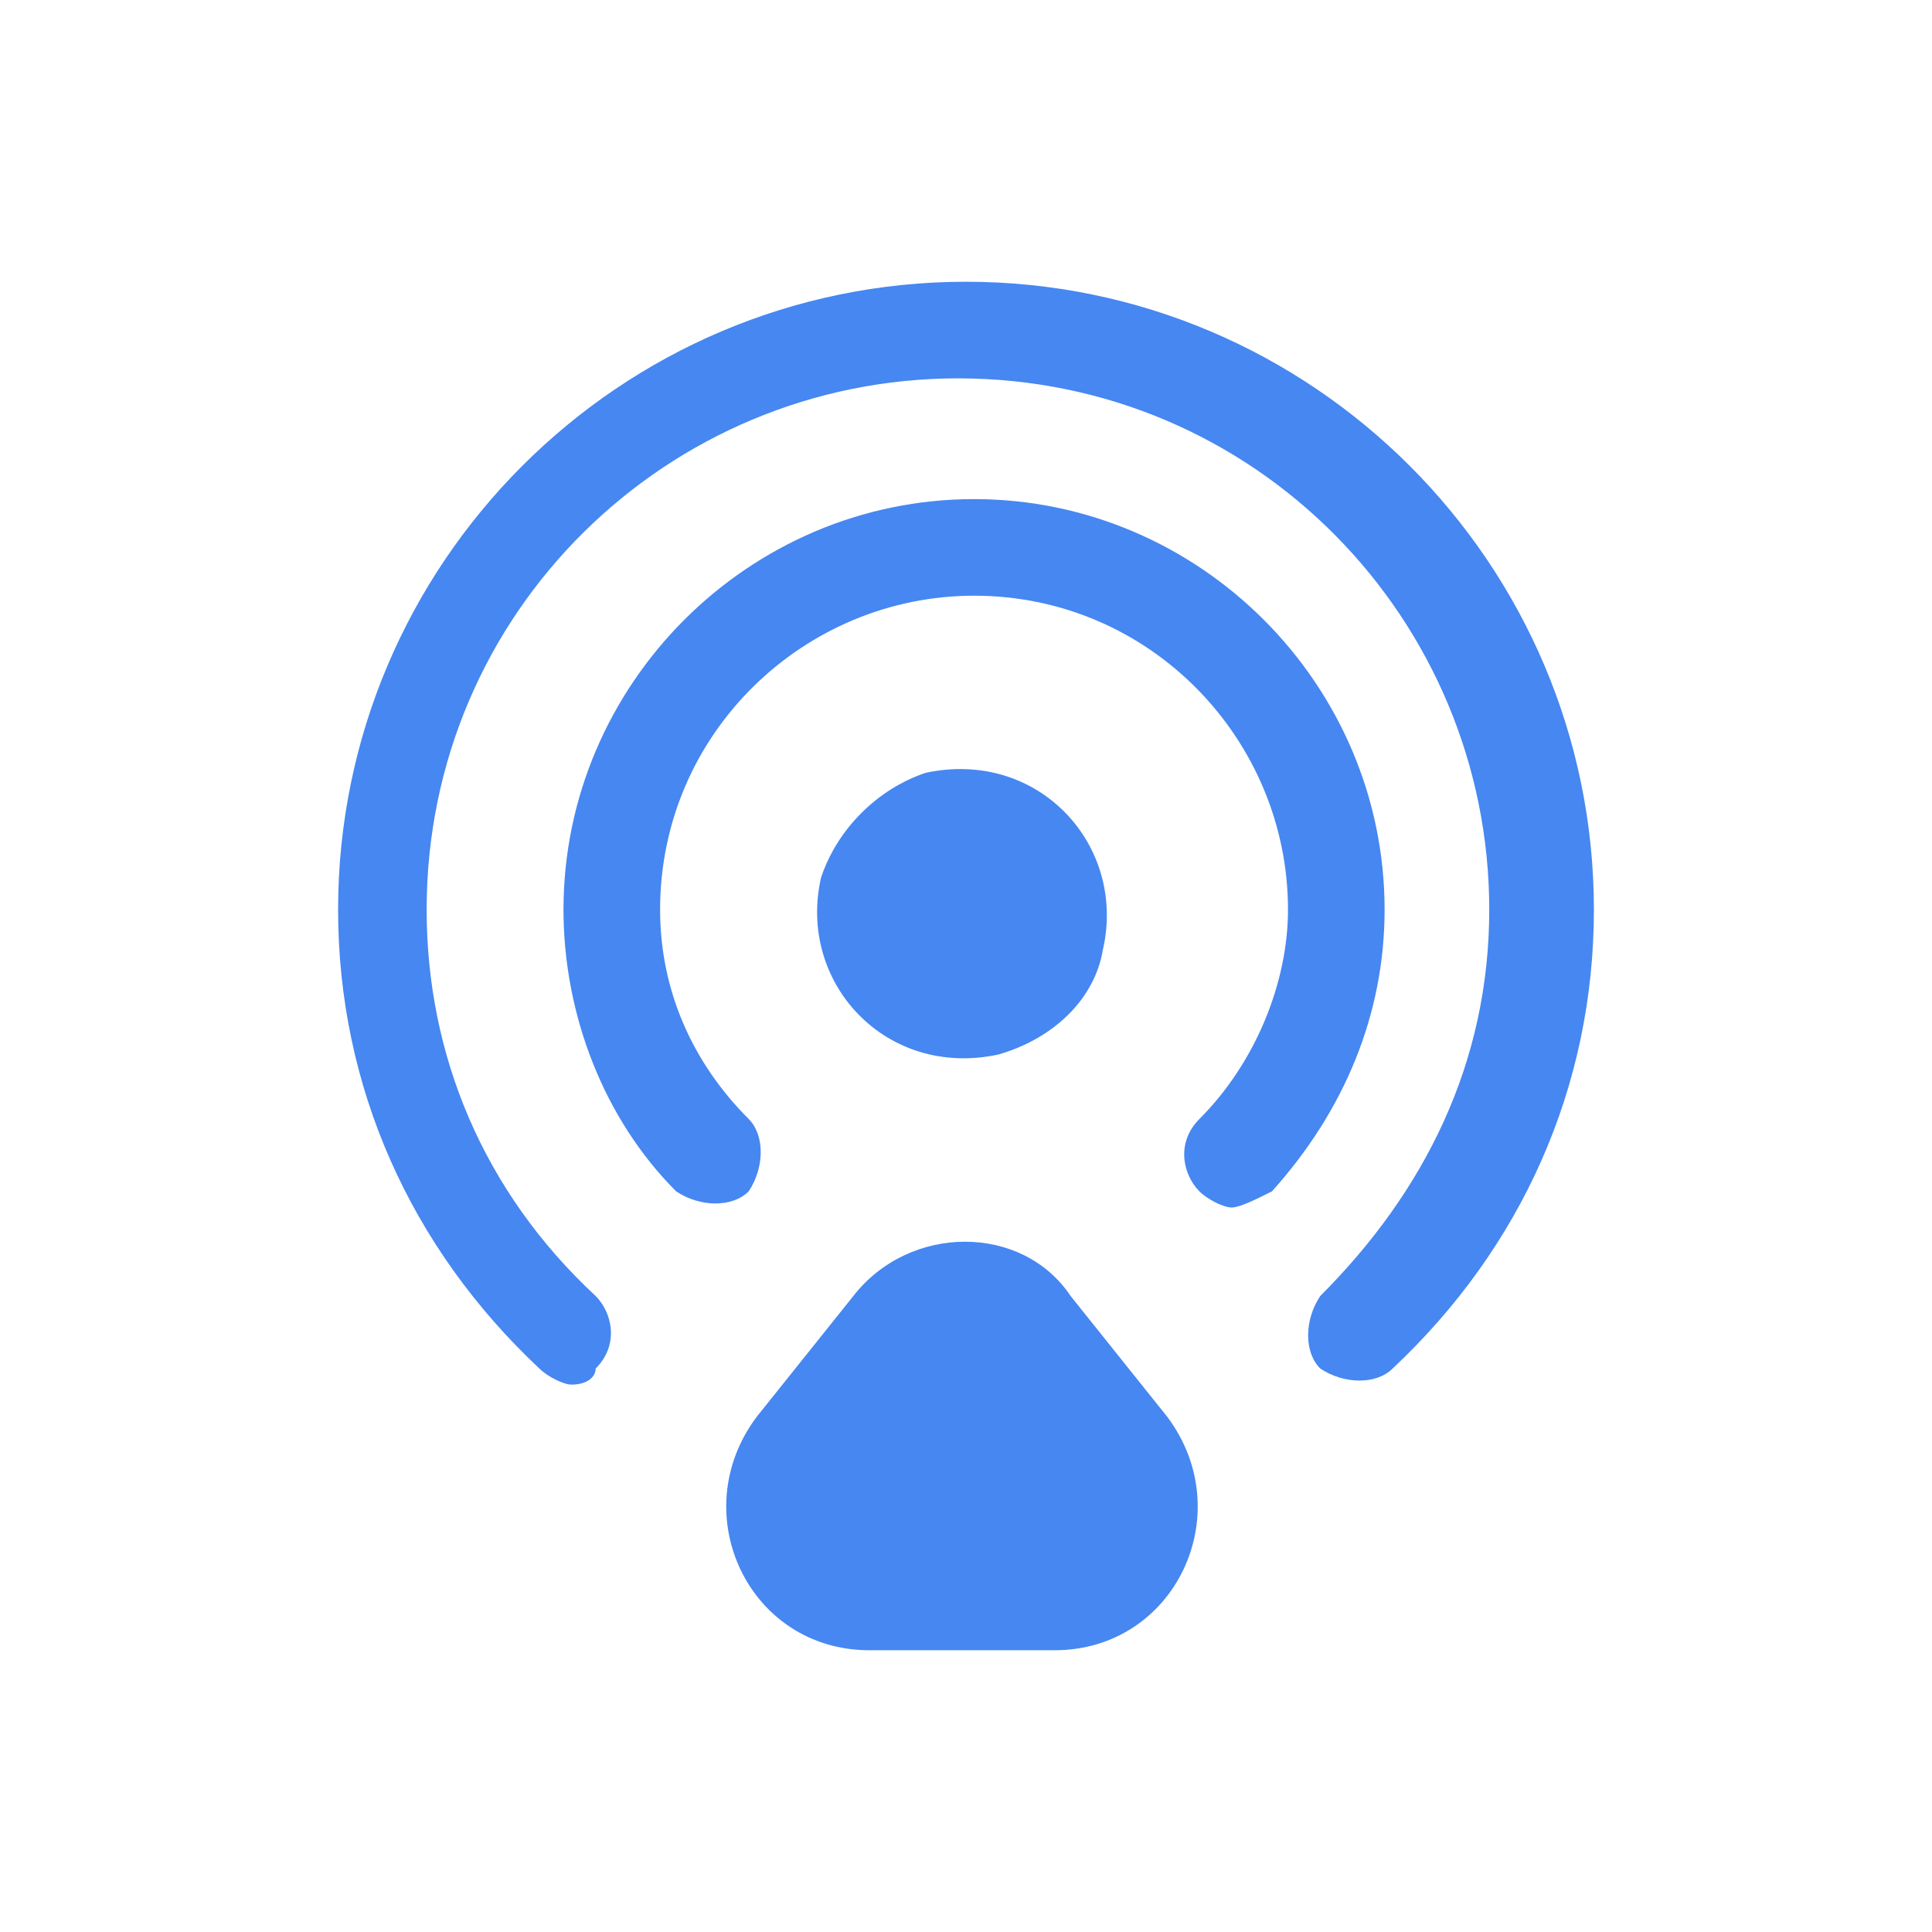 <?xml version="1.0" encoding="utf-8"?>
<!-- Generator: Adobe Illustrator 27.4.1, SVG Export Plug-In . SVG Version: 6.00 Build 0)  -->
<svg version="1.1" id="Capa_1" xmlns="http://www.w3.org/2000/svg" xmlns:xlink="http://www.w3.org/1999/xlink" x="0px" y="0px"
	 viewBox="0 0 24 24" style="enable-background:new 0 0 24 24;" xml:space="preserve">
<style type="text/css">
	.st0{fill:#4687F1;}
</style>
<g>
	<path class="st0" d="M13.7,11.8c0.3-1.3-0.8-2.5-2.2-2.2c-0.6,0.2-1.1,0.7-1.3,1.3c-0.3,1.3,0.8,2.5,2.2,2.2
		C13.1,12.9,13.6,12.4,13.7,11.8z"/>
	<path class="st0" d="M7.1,17.2c-0.1,0-0.3-0.1-0.4-0.2c-1.6-1.5-2.5-3.5-2.5-5.7C4.2,7,7.7,3.5,12,3.5c4.3,0,7.8,3.5,7.8,7.8
		c0,2.2-0.9,4.2-2.5,5.7c-0.2,0.2-0.6,0.2-0.9,0c-0.2-0.2-0.2-0.6,0-0.9c1.3-1.3,2.1-2.9,2.1-4.8c0-3.6-2.9-6.6-6.6-6.6
		c-3.6,0-6.6,2.9-6.6,6.6c0,1.8,0.7,3.5,2.1,4.8c0.2,0.2,0.3,0.6,0,0.9C7.4,17.1,7.3,17.2,7.1,17.2z"/>
	<path class="st0" d="M15.3,15c-0.1,0-0.3-0.1-0.4-0.2c-0.2-0.2-0.3-0.6,0-0.9c0.7-0.7,1.1-1.7,1.1-2.6c0-2.1-1.7-3.9-3.9-3.9
		c-2.1,0-3.9,1.7-3.9,3.9c0,1,0.4,1.9,1.1,2.6c0.2,0.2,0.2,0.6,0,0.9c-0.2,0.2-0.6,0.2-0.9,0c-0.9-0.9-1.4-2.2-1.4-3.5
		c0-2.8,2.3-5.1,5.1-5.1c2.8,0,5.1,2.3,5.1,5.1c0,1.3-0.5,2.5-1.4,3.5C15.6,14.9,15.4,15,15.3,15z"/>
	<path class="st0" d="M10.6,16.1l-1.2,1.5c-0.9,1.2-0.1,2.9,1.4,2.9h2.3c1.5,0,2.3-1.7,1.4-2.9l-1.2-1.5
		C12.7,15.2,11.3,15.2,10.6,16.1z"/>
</g>
</svg>

